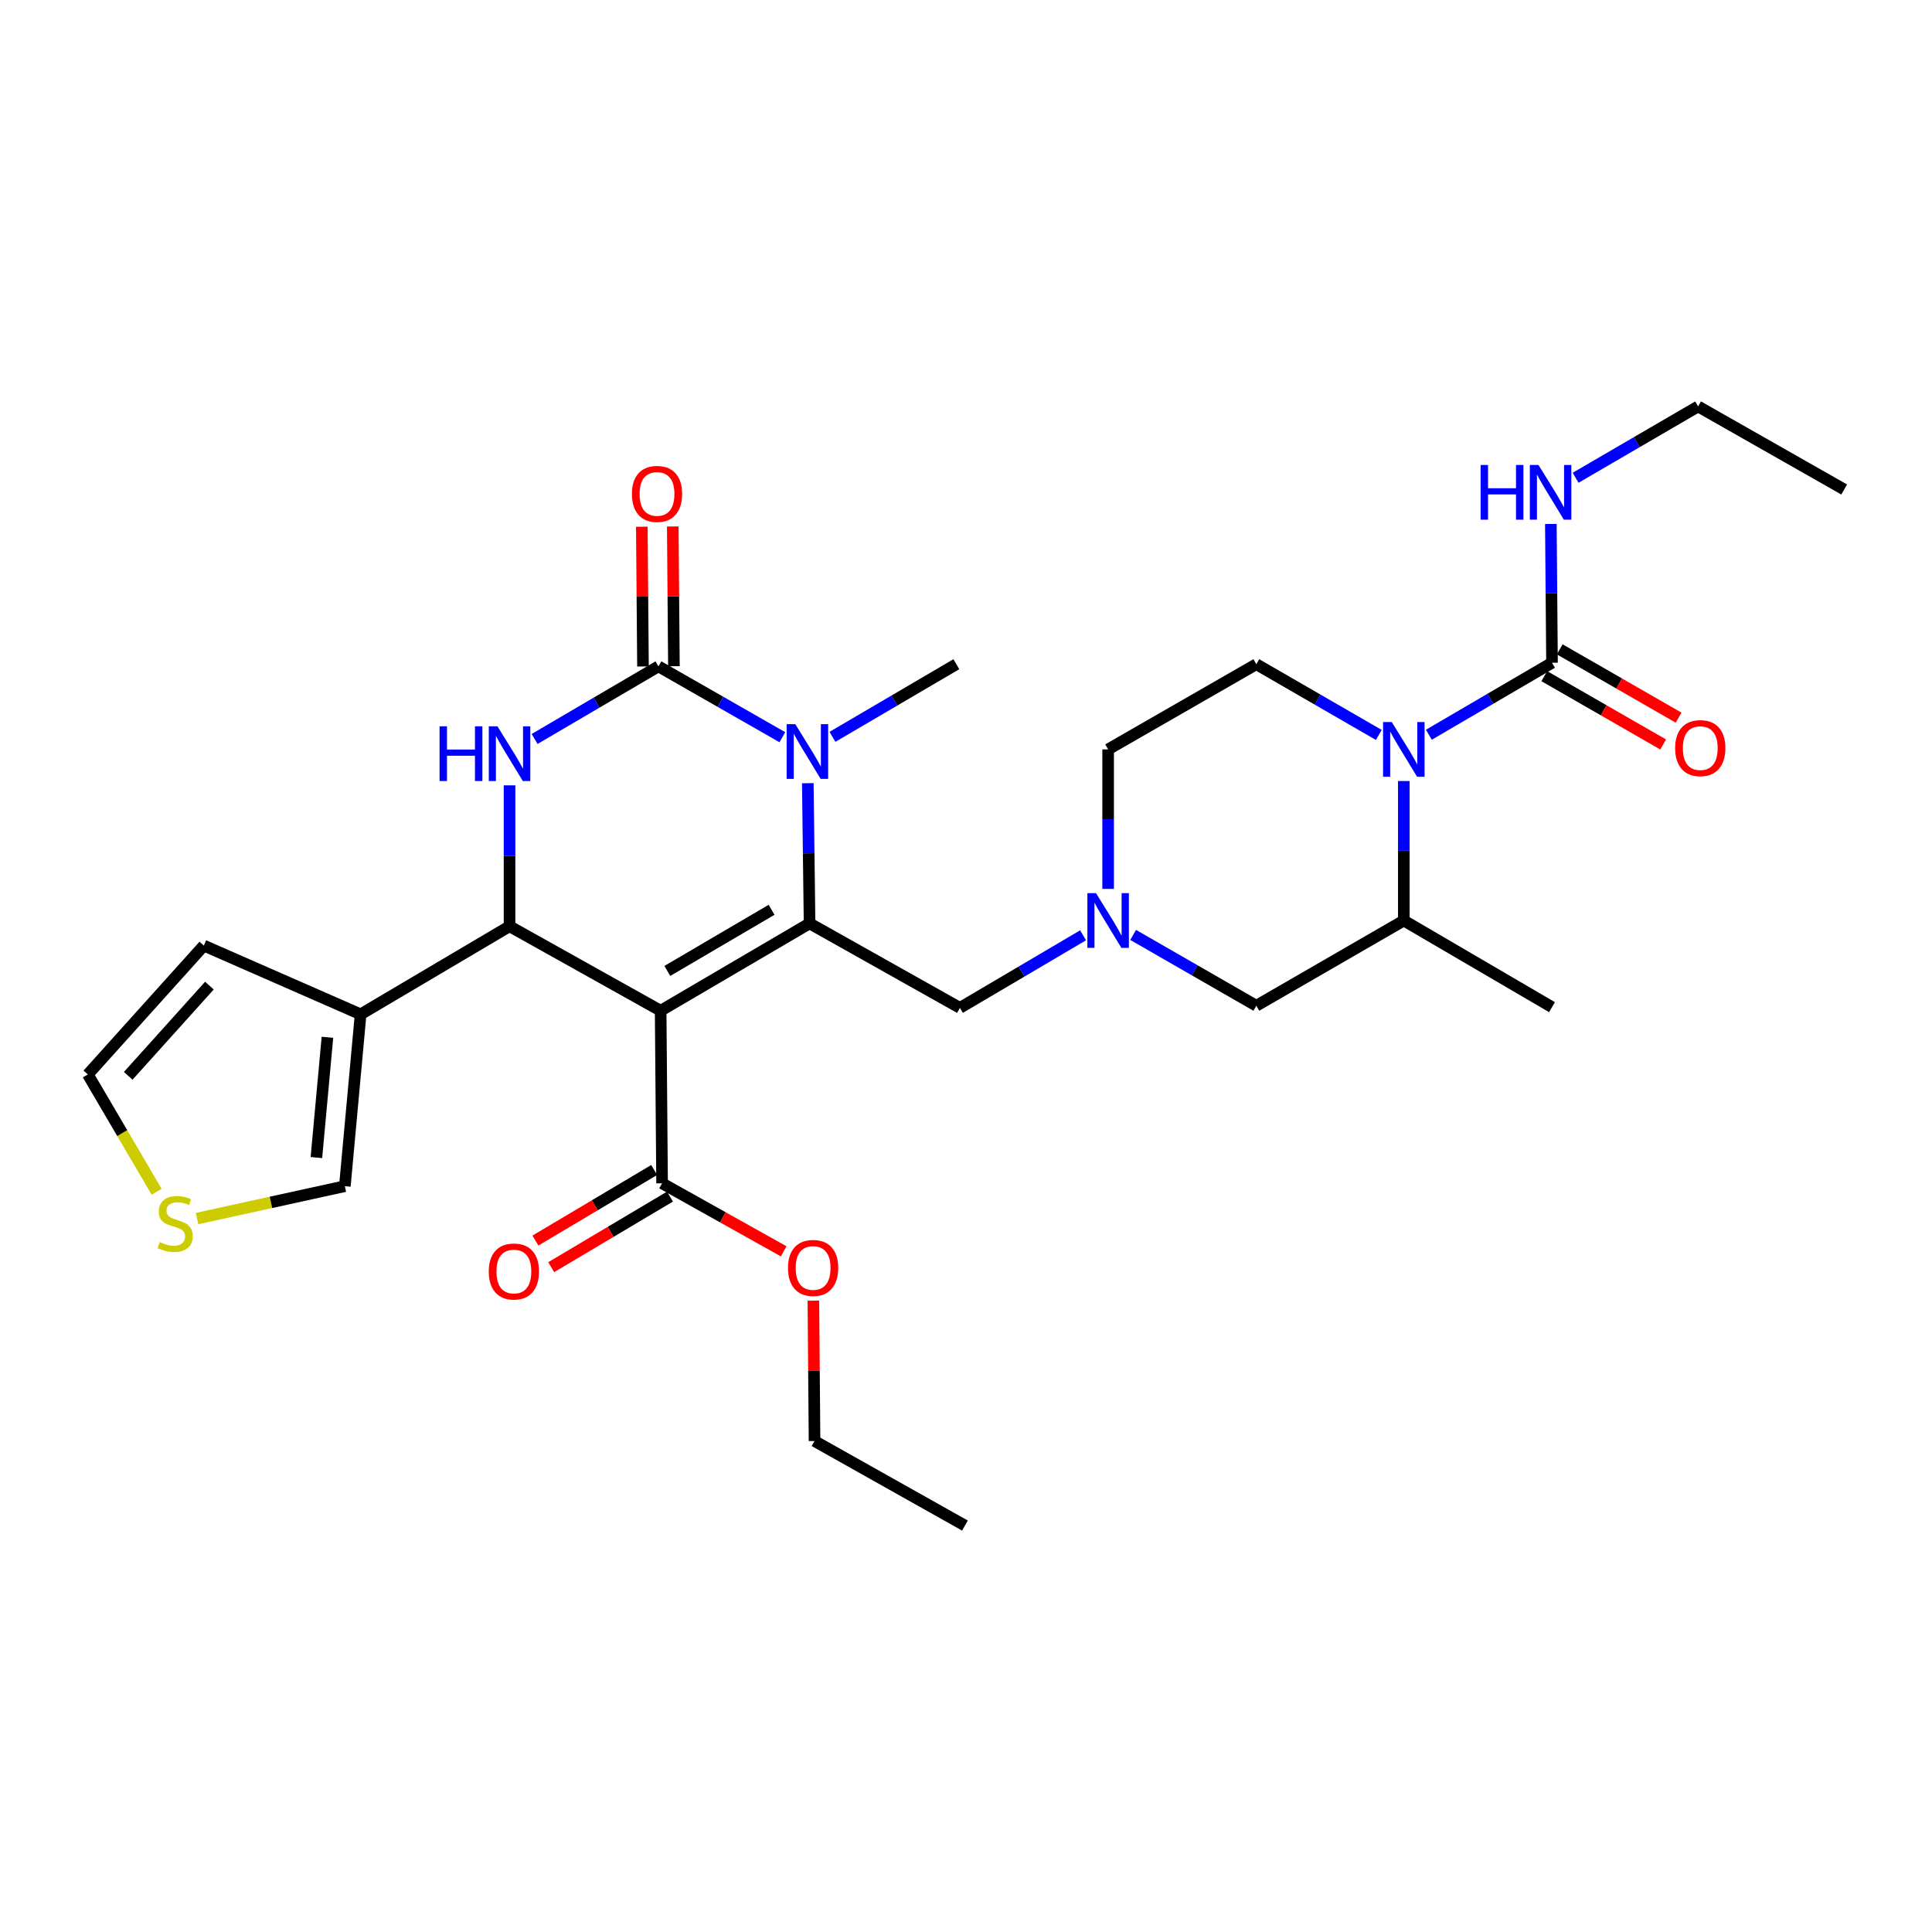 <?xml version='1.0' encoding='iso-8859-1'?>
<svg version='1.1' baseProfile='full'
              xmlns='http://www.w3.org/2000/svg'
                      xmlns:rdkit='http://www.rdkit.org/xml'
                      xmlns:xlink='http://www.w3.org/1999/xlink'
                  xml:space='preserve'
width='1000px' height='1000px' viewBox='0 0 1000 1000'>
<!-- END OF HEADER -->
<rect style='opacity:1.0;fill:#FFFFFF;stroke:none' width='1000' height='1000' x='0' y='0'> </rect>
<path class='bond-0' d='M 341.951,523.152 L 419.031,477.943' style='fill:none;fill-rule:evenodd;stroke:#000000;stroke-width:6px;stroke-linecap:butt;stroke-linejoin:miter;stroke-opacity:1' />
<path class='bond-0' d='M 345.41,502.555 L 399.367,470.909' style='fill:none;fill-rule:evenodd;stroke:#000000;stroke-width:6px;stroke-linecap:butt;stroke-linejoin:miter;stroke-opacity:1' />
<path class='bond-2' d='M 341.951,523.152 L 263.741,479.429' style='fill:none;fill-rule:evenodd;stroke:#000000;stroke-width:6px;stroke-linecap:butt;stroke-linejoin:miter;stroke-opacity:1' />
<path class='bond-8' d='M 341.951,523.152 L 342.69,612.475' style='fill:none;fill-rule:evenodd;stroke:#000000;stroke-width:6px;stroke-linecap:butt;stroke-linejoin:miter;stroke-opacity:1' />
<path class='bond-3' d='M 419.031,477.943 L 418.574,441.66' style='fill:none;fill-rule:evenodd;stroke:#000000;stroke-width:6px;stroke-linecap:butt;stroke-linejoin:miter;stroke-opacity:1' />
<path class='bond-3' d='M 418.574,441.66 L 418.117,405.377' style='fill:none;fill-rule:evenodd;stroke:#0000FF;stroke-width:6px;stroke-linecap:butt;stroke-linejoin:miter;stroke-opacity:1' />
<path class='bond-11' d='M 419.031,477.943 L 496.85,521.675' style='fill:none;fill-rule:evenodd;stroke:#000000;stroke-width:6px;stroke-linecap:butt;stroke-linejoin:miter;stroke-opacity:1' />
<path class='bond-1' d='M 340.812,344.905 L 308.763,363.697' style='fill:none;fill-rule:evenodd;stroke:#000000;stroke-width:6px;stroke-linecap:butt;stroke-linejoin:miter;stroke-opacity:1' />
<path class='bond-1' d='M 308.763,363.697 L 276.714,382.489' style='fill:none;fill-rule:evenodd;stroke:#0000FF;stroke-width:6px;stroke-linecap:butt;stroke-linejoin:miter;stroke-opacity:1' />
<path class='bond-15' d='M 348.82,344.839 L 348.521,308.669' style='fill:none;fill-rule:evenodd;stroke:#000000;stroke-width:6px;stroke-linecap:butt;stroke-linejoin:miter;stroke-opacity:1' />
<path class='bond-15' d='M 348.521,308.669 L 348.222,272.5' style='fill:none;fill-rule:evenodd;stroke:#FF0000;stroke-width:6px;stroke-linecap:butt;stroke-linejoin:miter;stroke-opacity:1' />
<path class='bond-15' d='M 332.804,344.971 L 332.505,308.802' style='fill:none;fill-rule:evenodd;stroke:#000000;stroke-width:6px;stroke-linecap:butt;stroke-linejoin:miter;stroke-opacity:1' />
<path class='bond-15' d='M 332.505,308.802 L 332.206,272.632' style='fill:none;fill-rule:evenodd;stroke:#FF0000;stroke-width:6px;stroke-linecap:butt;stroke-linejoin:miter;stroke-opacity:1' />
<path class='bond-30' d='M 340.812,344.905 L 372.881,363.243' style='fill:none;fill-rule:evenodd;stroke:#000000;stroke-width:6px;stroke-linecap:butt;stroke-linejoin:miter;stroke-opacity:1' />
<path class='bond-30' d='M 372.881,363.243 L 404.95,381.582' style='fill:none;fill-rule:evenodd;stroke:#0000FF;stroke-width:6px;stroke-linecap:butt;stroke-linejoin:miter;stroke-opacity:1' />
<path class='bond-4' d='M 263.741,479.429 L 263.741,442.959' style='fill:none;fill-rule:evenodd;stroke:#000000;stroke-width:6px;stroke-linecap:butt;stroke-linejoin:miter;stroke-opacity:1' />
<path class='bond-4' d='M 263.741,442.959 L 263.741,406.49' style='fill:none;fill-rule:evenodd;stroke:#0000FF;stroke-width:6px;stroke-linecap:butt;stroke-linejoin:miter;stroke-opacity:1' />
<path class='bond-7' d='M 263.741,479.429 L 186.651,525.011' style='fill:none;fill-rule:evenodd;stroke:#000000;stroke-width:6px;stroke-linecap:butt;stroke-linejoin:miter;stroke-opacity:1' />
<path class='bond-23' d='M 430.884,381.386 L 462.942,362.589' style='fill:none;fill-rule:evenodd;stroke:#0000FF;stroke-width:6px;stroke-linecap:butt;stroke-linejoin:miter;stroke-opacity:1' />
<path class='bond-23' d='M 462.942,362.589 L 495,343.793' style='fill:none;fill-rule:evenodd;stroke:#000000;stroke-width:6px;stroke-linecap:butt;stroke-linejoin:miter;stroke-opacity:1' />
<path class='bond-5' d='M 726.614,404.255 L 726.614,440.361' style='fill:none;fill-rule:evenodd;stroke:#0000FF;stroke-width:6px;stroke-linecap:butt;stroke-linejoin:miter;stroke-opacity:1' />
<path class='bond-5' d='M 726.614,440.361 L 726.614,476.466' style='fill:none;fill-rule:evenodd;stroke:#000000;stroke-width:6px;stroke-linecap:butt;stroke-linejoin:miter;stroke-opacity:1' />
<path class='bond-6' d='M 739.576,380.303 L 771.448,361.67' style='fill:none;fill-rule:evenodd;stroke:#0000FF;stroke-width:6px;stroke-linecap:butt;stroke-linejoin:miter;stroke-opacity:1' />
<path class='bond-6' d='M 771.448,361.67 L 803.321,343.037' style='fill:none;fill-rule:evenodd;stroke:#000000;stroke-width:6px;stroke-linecap:butt;stroke-linejoin:miter;stroke-opacity:1' />
<path class='bond-32' d='M 713.67,380.405 L 681.971,362.099' style='fill:none;fill-rule:evenodd;stroke:#0000FF;stroke-width:6px;stroke-linecap:butt;stroke-linejoin:miter;stroke-opacity:1' />
<path class='bond-32' d='M 681.971,362.099 L 650.272,343.793' style='fill:none;fill-rule:evenodd;stroke:#000000;stroke-width:6px;stroke-linecap:butt;stroke-linejoin:miter;stroke-opacity:1' />
<path class='bond-18' d='M 799.33,349.979 L 830.091,367.66' style='fill:none;fill-rule:evenodd;stroke:#000000;stroke-width:6px;stroke-linecap:butt;stroke-linejoin:miter;stroke-opacity:1' />
<path class='bond-18' d='M 830.091,367.66 L 860.851,385.341' style='fill:none;fill-rule:evenodd;stroke:#FF0000;stroke-width:6px;stroke-linecap:butt;stroke-linejoin:miter;stroke-opacity:1' />
<path class='bond-18' d='M 807.312,336.094 L 838.072,353.775' style='fill:none;fill-rule:evenodd;stroke:#000000;stroke-width:6px;stroke-linecap:butt;stroke-linejoin:miter;stroke-opacity:1' />
<path class='bond-18' d='M 838.072,353.775 L 868.832,371.455' style='fill:none;fill-rule:evenodd;stroke:#FF0000;stroke-width:6px;stroke-linecap:butt;stroke-linejoin:miter;stroke-opacity:1' />
<path class='bond-22' d='M 803.321,343.037 L 803.02,307.118' style='fill:none;fill-rule:evenodd;stroke:#000000;stroke-width:6px;stroke-linecap:butt;stroke-linejoin:miter;stroke-opacity:1' />
<path class='bond-22' d='M 803.02,307.118 L 802.719,271.199' style='fill:none;fill-rule:evenodd;stroke:#0000FF;stroke-width:6px;stroke-linecap:butt;stroke-linejoin:miter;stroke-opacity:1' />
<path class='bond-16' d='M 186.651,525.011 L 178.492,613.961' style='fill:none;fill-rule:evenodd;stroke:#000000;stroke-width:6px;stroke-linecap:butt;stroke-linejoin:miter;stroke-opacity:1' />
<path class='bond-16' d='M 169.479,536.891 L 163.767,599.156' style='fill:none;fill-rule:evenodd;stroke:#000000;stroke-width:6px;stroke-linecap:butt;stroke-linejoin:miter;stroke-opacity:1' />
<path class='bond-17' d='M 186.651,525.011 L 105.496,489.43' style='fill:none;fill-rule:evenodd;stroke:#000000;stroke-width:6px;stroke-linecap:butt;stroke-linejoin:miter;stroke-opacity:1' />
<path class='bond-20' d='M 338.599,605.591 L 307.861,623.853' style='fill:none;fill-rule:evenodd;stroke:#000000;stroke-width:6px;stroke-linecap:butt;stroke-linejoin:miter;stroke-opacity:1' />
<path class='bond-20' d='M 307.861,623.853 L 277.123,642.116' style='fill:none;fill-rule:evenodd;stroke:#FF0000;stroke-width:6px;stroke-linecap:butt;stroke-linejoin:miter;stroke-opacity:1' />
<path class='bond-20' d='M 346.78,619.36 L 316.042,637.622' style='fill:none;fill-rule:evenodd;stroke:#000000;stroke-width:6px;stroke-linecap:butt;stroke-linejoin:miter;stroke-opacity:1' />
<path class='bond-20' d='M 316.042,637.622 L 285.304,655.885' style='fill:none;fill-rule:evenodd;stroke:#FF0000;stroke-width:6px;stroke-linecap:butt;stroke-linejoin:miter;stroke-opacity:1' />
<path class='bond-24' d='M 342.69,612.475 L 374.157,630.079' style='fill:none;fill-rule:evenodd;stroke:#000000;stroke-width:6px;stroke-linecap:butt;stroke-linejoin:miter;stroke-opacity:1' />
<path class='bond-24' d='M 374.157,630.079 L 405.625,647.682' style='fill:none;fill-rule:evenodd;stroke:#FF0000;stroke-width:6px;stroke-linecap:butt;stroke-linejoin:miter;stroke-opacity:1' />
<path class='bond-9' d='M 560.6,484.107 L 528.725,502.891' style='fill:none;fill-rule:evenodd;stroke:#0000FF;stroke-width:6px;stroke-linecap:butt;stroke-linejoin:miter;stroke-opacity:1' />
<path class='bond-9' d='M 528.725,502.891 L 496.85,521.675' style='fill:none;fill-rule:evenodd;stroke:#000000;stroke-width:6px;stroke-linecap:butt;stroke-linejoin:miter;stroke-opacity:1' />
<path class='bond-14' d='M 586.518,483.913 L 618.395,502.242' style='fill:none;fill-rule:evenodd;stroke:#0000FF;stroke-width:6px;stroke-linecap:butt;stroke-linejoin:miter;stroke-opacity:1' />
<path class='bond-14' d='M 618.395,502.242 L 650.272,520.571' style='fill:none;fill-rule:evenodd;stroke:#000000;stroke-width:6px;stroke-linecap:butt;stroke-linejoin:miter;stroke-opacity:1' />
<path class='bond-21' d='M 573.566,460.091 L 573.566,423.986' style='fill:none;fill-rule:evenodd;stroke:#0000FF;stroke-width:6px;stroke-linecap:butt;stroke-linejoin:miter;stroke-opacity:1' />
<path class='bond-21' d='M 573.566,423.986 L 573.566,387.881' style='fill:none;fill-rule:evenodd;stroke:#000000;stroke-width:6px;stroke-linecap:butt;stroke-linejoin:miter;stroke-opacity:1' />
<path class='bond-10' d='M 726.614,476.466 L 650.272,520.571' style='fill:none;fill-rule:evenodd;stroke:#000000;stroke-width:6px;stroke-linecap:butt;stroke-linejoin:miter;stroke-opacity:1' />
<path class='bond-25' d='M 726.614,476.466 L 803.321,521.31' style='fill:none;fill-rule:evenodd;stroke:#000000;stroke-width:6px;stroke-linecap:butt;stroke-linejoin:miter;stroke-opacity:1' />
<path class='bond-12' d='M 650.272,343.793 L 573.566,387.881' style='fill:none;fill-rule:evenodd;stroke:#000000;stroke-width:6px;stroke-linecap:butt;stroke-linejoin:miter;stroke-opacity:1' />
<path class='bond-13' d='M 102,630.724 L 140.246,622.343' style='fill:none;fill-rule:evenodd;stroke:#CCCC00;stroke-width:6px;stroke-linecap:butt;stroke-linejoin:miter;stroke-opacity:1' />
<path class='bond-13' d='M 140.246,622.343 L 178.492,613.961' style='fill:none;fill-rule:evenodd;stroke:#000000;stroke-width:6px;stroke-linecap:butt;stroke-linejoin:miter;stroke-opacity:1' />
<path class='bond-31' d='M 81.078,616.853 L 63.266,586.494' style='fill:none;fill-rule:evenodd;stroke:#CCCC00;stroke-width:6px;stroke-linecap:butt;stroke-linejoin:miter;stroke-opacity:1' />
<path class='bond-31' d='M 63.266,586.494 L 45.455,556.135' style='fill:none;fill-rule:evenodd;stroke:#000000;stroke-width:6px;stroke-linecap:butt;stroke-linejoin:miter;stroke-opacity:1' />
<path class='bond-19' d='M 105.496,489.43 L 45.455,556.135' style='fill:none;fill-rule:evenodd;stroke:#000000;stroke-width:6px;stroke-linecap:butt;stroke-linejoin:miter;stroke-opacity:1' />
<path class='bond-19' d='M 108.394,510.15 L 66.365,556.844' style='fill:none;fill-rule:evenodd;stroke:#000000;stroke-width:6px;stroke-linecap:butt;stroke-linejoin:miter;stroke-opacity:1' />
<path class='bond-26' d='M 815.531,247.294 L 847.232,228.833' style='fill:none;fill-rule:evenodd;stroke:#0000FF;stroke-width:6px;stroke-linecap:butt;stroke-linejoin:miter;stroke-opacity:1' />
<path class='bond-26' d='M 847.232,228.833 L 878.933,210.373' style='fill:none;fill-rule:evenodd;stroke:#000000;stroke-width:6px;stroke-linecap:butt;stroke-linejoin:miter;stroke-opacity:1' />
<path class='bond-27' d='M 421.004,673.209 L 421.304,709.543' style='fill:none;fill-rule:evenodd;stroke:#FF0000;stroke-width:6px;stroke-linecap:butt;stroke-linejoin:miter;stroke-opacity:1' />
<path class='bond-27' d='M 421.304,709.543 L 421.603,745.878' style='fill:none;fill-rule:evenodd;stroke:#000000;stroke-width:6px;stroke-linecap:butt;stroke-linejoin:miter;stroke-opacity:1' />
<path class='bond-28' d='M 878.933,210.373 L 954.545,253.357' style='fill:none;fill-rule:evenodd;stroke:#000000;stroke-width:6px;stroke-linecap:butt;stroke-linejoin:miter;stroke-opacity:1' />
<path class='bond-29' d='M 421.603,745.878 L 499.448,789.627' style='fill:none;fill-rule:evenodd;stroke:#000000;stroke-width:6px;stroke-linecap:butt;stroke-linejoin:miter;stroke-opacity:1' />
<path  class='atom-4' d='M 411.65 374.833
L 420.93 389.833
Q 421.85 391.313, 423.33 393.993
Q 424.81 396.673, 424.89 396.833
L 424.89 374.833
L 428.65 374.833
L 428.65 403.153
L 424.77 403.153
L 414.81 386.753
Q 413.65 384.833, 412.41 382.633
Q 411.21 380.433, 410.85 379.753
L 410.85 403.153
L 407.17 403.153
L 407.17 374.833
L 411.65 374.833
' fill='#0000FF'/>
<path  class='atom-5' d='M 227.521 375.936
L 231.361 375.936
L 231.361 387.976
L 245.841 387.976
L 245.841 375.936
L 249.681 375.936
L 249.681 404.256
L 245.841 404.256
L 245.841 391.176
L 231.361 391.176
L 231.361 404.256
L 227.521 404.256
L 227.521 375.936
' fill='#0000FF'/>
<path  class='atom-5' d='M 257.481 375.936
L 266.761 390.936
Q 267.681 392.416, 269.161 395.096
Q 270.641 397.776, 270.721 397.936
L 270.721 375.936
L 274.481 375.936
L 274.481 404.256
L 270.601 404.256
L 260.641 387.856
Q 259.481 385.936, 258.241 383.736
Q 257.041 381.536, 256.681 380.856
L 256.681 404.256
L 253.001 404.256
L 253.001 375.936
L 257.481 375.936
' fill='#0000FF'/>
<path  class='atom-6' d='M 720.354 373.721
L 729.634 388.721
Q 730.554 390.201, 732.034 392.881
Q 733.514 395.561, 733.594 395.721
L 733.594 373.721
L 737.354 373.721
L 737.354 402.041
L 733.474 402.041
L 723.514 385.641
Q 722.354 383.721, 721.114 381.521
Q 719.914 379.321, 719.554 378.641
L 719.554 402.041
L 715.874 402.041
L 715.874 373.721
L 720.354 373.721
' fill='#0000FF'/>
<path  class='atom-10' d='M 567.306 462.306
L 576.586 477.306
Q 577.506 478.786, 578.986 481.466
Q 580.466 484.146, 580.546 484.306
L 580.546 462.306
L 584.306 462.306
L 584.306 490.626
L 580.426 490.626
L 570.466 474.226
Q 569.306 472.306, 568.066 470.106
Q 566.866 467.906, 566.506 467.226
L 566.506 490.626
L 562.826 490.626
L 562.826 462.306
L 567.306 462.306
' fill='#0000FF'/>
<path  class='atom-14' d='M 82.672 642.927
Q 82.992 643.047, 84.312 643.607
Q 85.632 644.167, 87.072 644.527
Q 88.552 644.847, 89.992 644.847
Q 92.672 644.847, 94.232 643.567
Q 95.792 642.247, 95.792 639.967
Q 95.792 638.407, 94.992 637.447
Q 94.232 636.487, 93.032 635.967
Q 91.832 635.447, 89.832 634.847
Q 87.312 634.087, 85.792 633.367
Q 84.312 632.647, 83.232 631.127
Q 82.192 629.607, 82.192 627.047
Q 82.192 623.487, 84.592 621.287
Q 87.032 619.087, 91.832 619.087
Q 95.112 619.087, 98.832 620.647
L 97.912 623.727
Q 94.512 622.327, 91.952 622.327
Q 89.192 622.327, 87.672 623.487
Q 86.152 624.607, 86.192 626.567
Q 86.192 628.087, 86.952 629.007
Q 87.752 629.927, 88.872 630.447
Q 90.032 630.967, 91.952 631.567
Q 94.512 632.367, 96.032 633.167
Q 97.552 633.967, 98.632 635.607
Q 99.752 637.207, 99.752 639.967
Q 99.752 643.887, 97.112 646.007
Q 94.512 648.087, 90.152 648.087
Q 87.632 648.087, 85.712 647.527
Q 83.832 647.007, 81.592 646.087
L 82.672 642.927
' fill='#CCCC00'/>
<path  class='atom-16' d='M 327.074 255.653
Q 327.074 248.853, 330.434 245.053
Q 333.794 241.253, 340.074 241.253
Q 346.354 241.253, 349.714 245.053
Q 353.074 248.853, 353.074 255.653
Q 353.074 262.533, 349.674 266.453
Q 346.274 270.333, 340.074 270.333
Q 333.834 270.333, 330.434 266.453
Q 327.074 262.573, 327.074 255.653
M 340.074 267.133
Q 344.394 267.133, 346.714 264.253
Q 349.074 261.333, 349.074 255.653
Q 349.074 250.093, 346.714 247.293
Q 344.394 244.453, 340.074 244.453
Q 335.754 244.453, 333.394 247.253
Q 331.074 250.053, 331.074 255.653
Q 331.074 261.373, 333.394 264.253
Q 335.754 267.133, 340.074 267.133
' fill='#FF0000'/>
<path  class='atom-19' d='M 867.054 387.222
Q 867.054 380.422, 870.414 376.622
Q 873.774 372.822, 880.054 372.822
Q 886.334 372.822, 889.694 376.622
Q 893.054 380.422, 893.054 387.222
Q 893.054 394.102, 889.654 398.022
Q 886.254 401.902, 880.054 401.902
Q 873.814 401.902, 870.414 398.022
Q 867.054 394.142, 867.054 387.222
M 880.054 398.702
Q 884.374 398.702, 886.694 395.822
Q 889.054 392.902, 889.054 387.222
Q 889.054 381.662, 886.694 378.862
Q 884.374 376.022, 880.054 376.022
Q 875.734 376.022, 873.374 378.822
Q 871.054 381.622, 871.054 387.222
Q 871.054 392.942, 873.374 395.822
Q 875.734 398.702, 880.054 398.702
' fill='#FF0000'/>
<path  class='atom-21' d='M 252.983 658.129
Q 252.983 651.329, 256.343 647.529
Q 259.703 643.729, 265.983 643.729
Q 272.263 643.729, 275.623 647.529
Q 278.983 651.329, 278.983 658.129
Q 278.983 665.009, 275.583 668.929
Q 272.183 672.809, 265.983 672.809
Q 259.743 672.809, 256.343 668.929
Q 252.983 665.049, 252.983 658.129
M 265.983 669.609
Q 270.303 669.609, 272.623 666.729
Q 274.983 663.809, 274.983 658.129
Q 274.983 652.569, 272.623 649.769
Q 270.303 646.929, 265.983 646.929
Q 261.663 646.929, 259.303 649.729
Q 256.983 652.529, 256.983 658.129
Q 256.983 663.849, 259.303 666.729
Q 261.663 669.609, 265.983 669.609
' fill='#FF0000'/>
<path  class='atom-23' d='M 766.362 240.674
L 770.202 240.674
L 770.202 252.714
L 784.682 252.714
L 784.682 240.674
L 788.522 240.674
L 788.522 268.994
L 784.682 268.994
L 784.682 255.914
L 770.202 255.914
L 770.202 268.994
L 766.362 268.994
L 766.362 240.674
' fill='#0000FF'/>
<path  class='atom-23' d='M 796.322 240.674
L 805.602 255.674
Q 806.522 257.154, 808.002 259.834
Q 809.482 262.514, 809.562 262.674
L 809.562 240.674
L 813.322 240.674
L 813.322 268.994
L 809.442 268.994
L 799.482 252.594
Q 798.322 250.674, 797.082 248.474
Q 795.882 246.274, 795.522 245.594
L 795.522 268.994
L 791.842 268.994
L 791.842 240.674
L 796.322 240.674
' fill='#0000FF'/>
<path  class='atom-25' d='M 407.864 656.287
Q 407.864 649.487, 411.224 645.687
Q 414.584 641.887, 420.864 641.887
Q 427.144 641.887, 430.504 645.687
Q 433.864 649.487, 433.864 656.287
Q 433.864 663.167, 430.464 667.087
Q 427.064 670.967, 420.864 670.967
Q 414.624 670.967, 411.224 667.087
Q 407.864 663.207, 407.864 656.287
M 420.864 667.767
Q 425.184 667.767, 427.504 664.887
Q 429.864 661.967, 429.864 656.287
Q 429.864 650.727, 427.504 647.927
Q 425.184 645.087, 420.864 645.087
Q 416.544 645.087, 414.184 647.887
Q 411.864 650.687, 411.864 656.287
Q 411.864 662.007, 414.184 664.887
Q 416.544 667.767, 420.864 667.767
' fill='#FF0000'/>
</svg>
